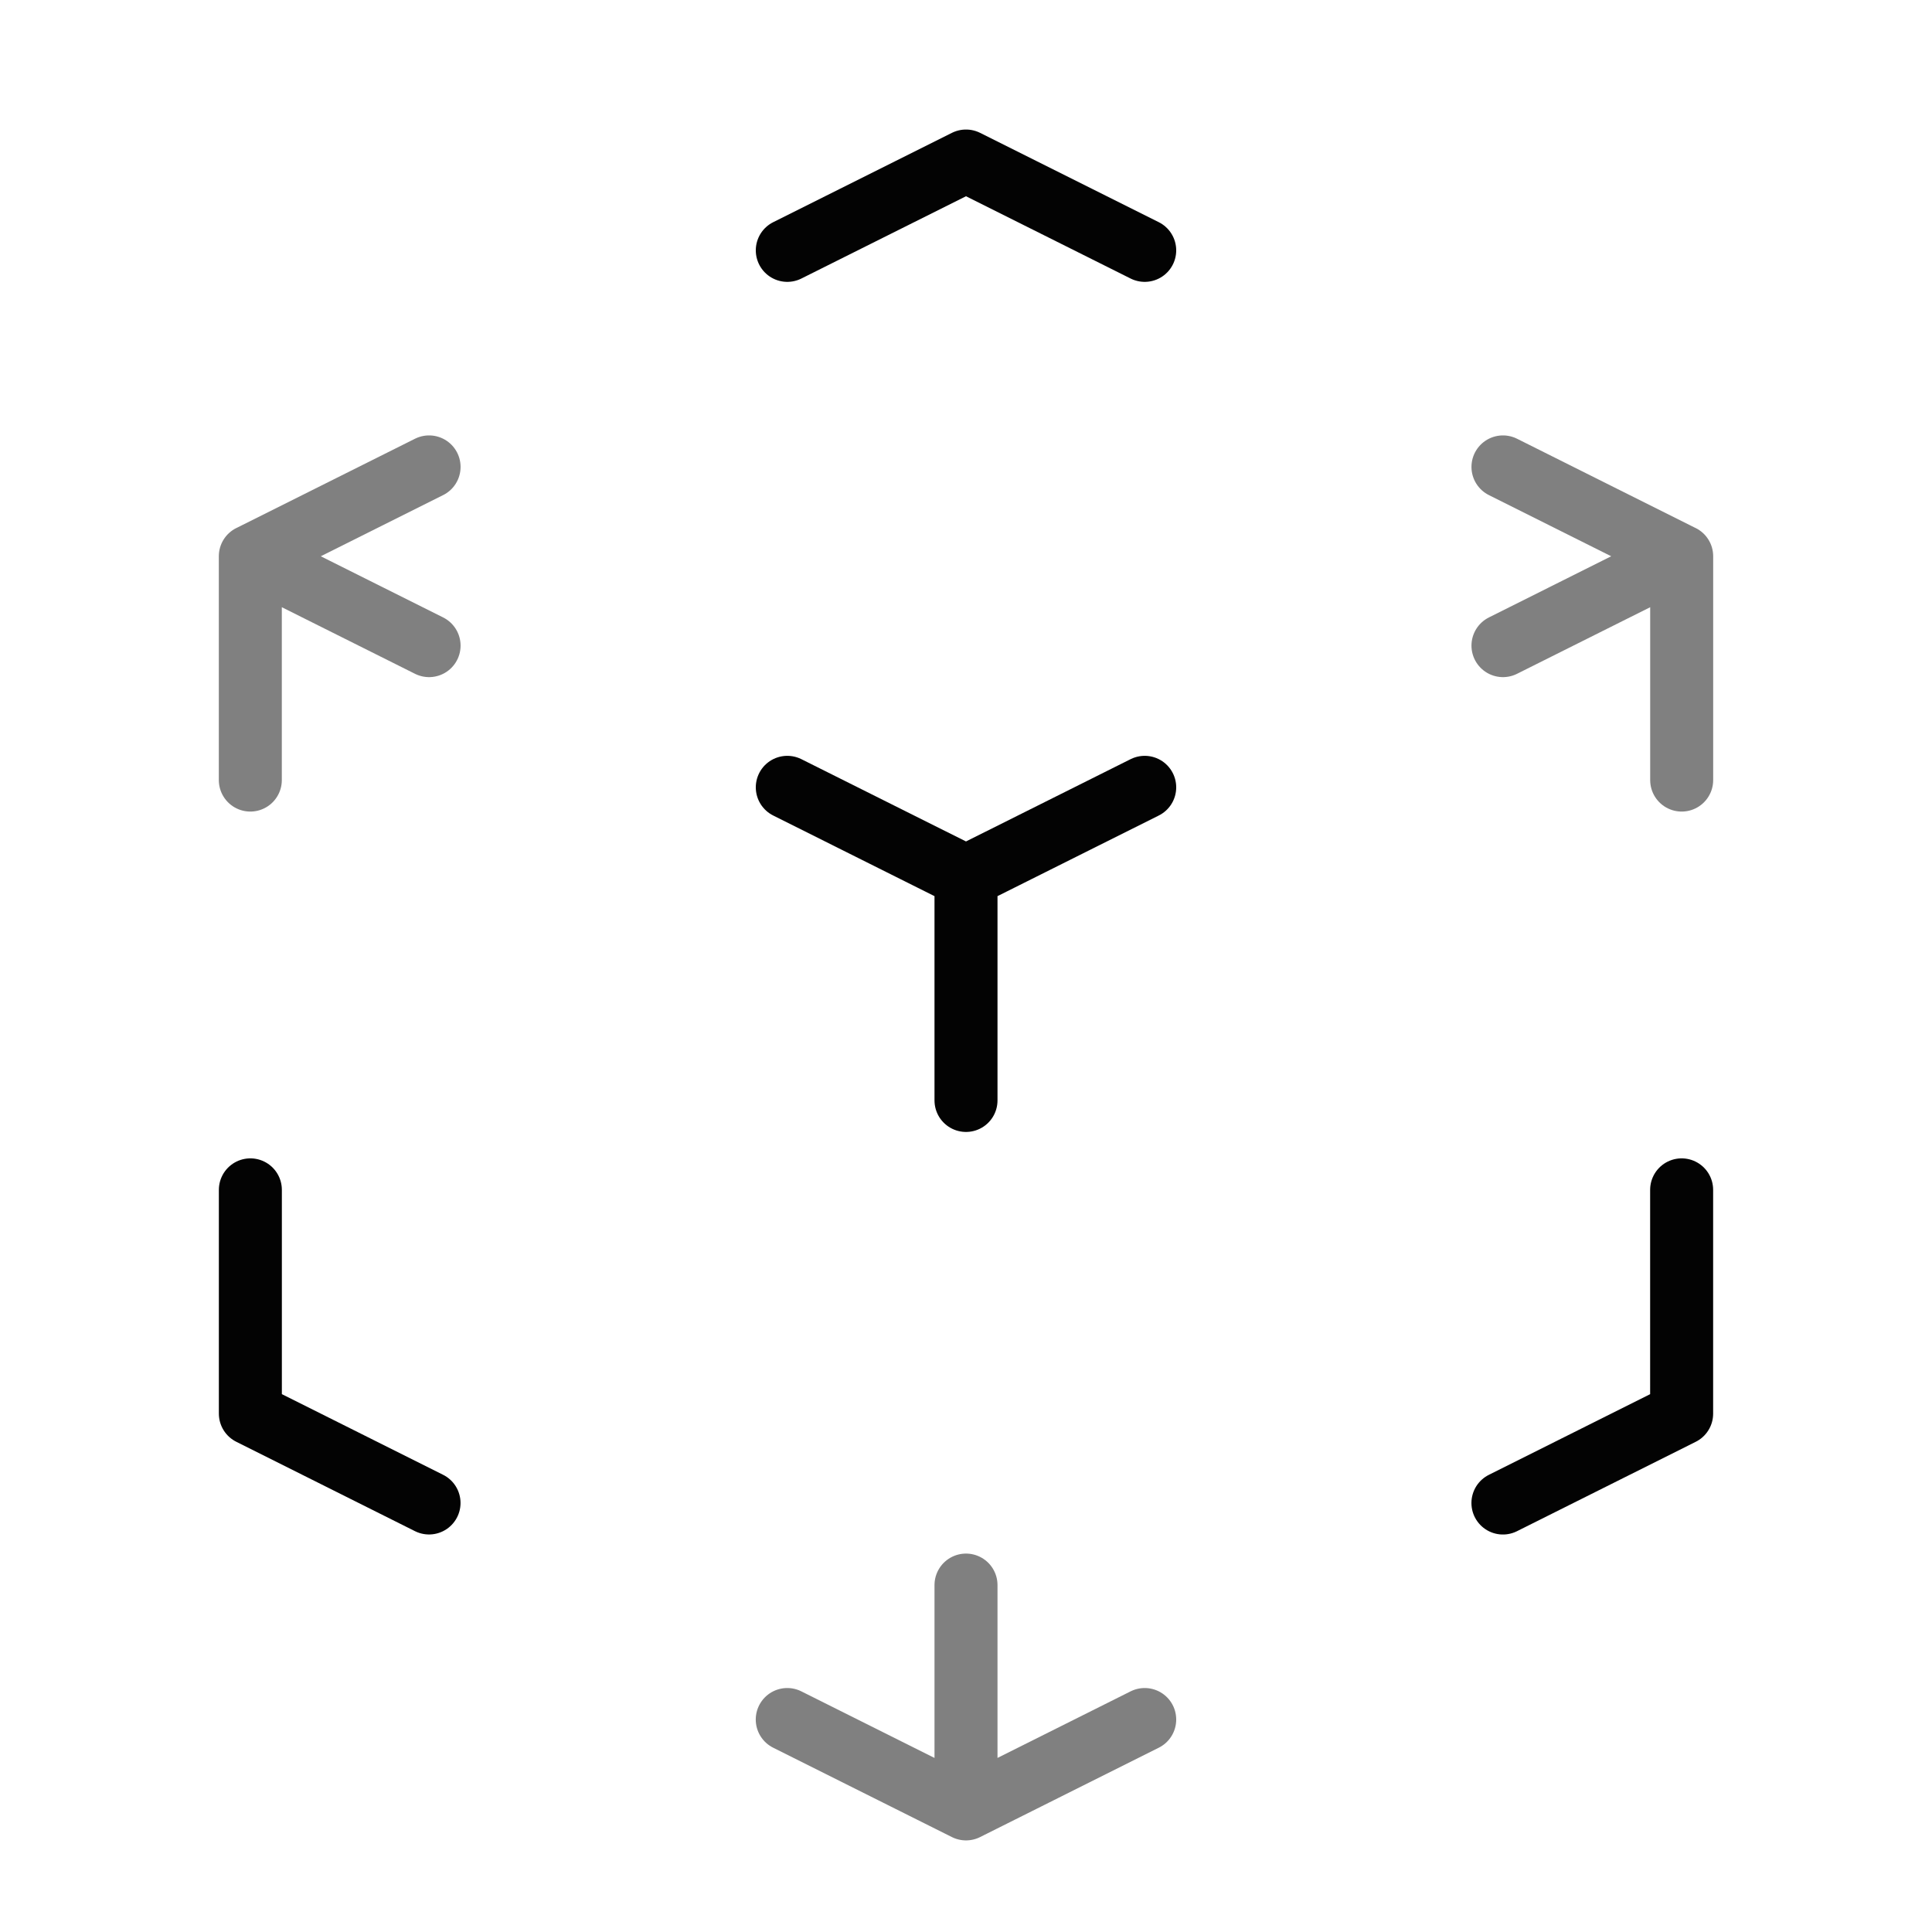 <?xml version="1.0" encoding="UTF-8"?>
<svg xmlns="http://www.w3.org/2000/svg" width="46" height="46" fill="none">
  <path d="M27.255 18.746 23 20.873m0 0-4.255-2.127M23 20.873v5.328m4.255-20.24L23 3.834l-4.255 2.127m-8.53 29.824-4.254-2.128V28.33m29.823 7.456 4.255-2.128V28.33" stroke="#030303" stroke-width="1.5" stroke-linecap="round" stroke-linejoin="round"></path>
  <path d="m40.04 13.244-4.255 2.128m4.255-2.127-4.255-2.128m4.255 2.127v5.329M5.96 13.245l4.256-2.128M5.96 13.244l4.256 2.128M5.96 13.244v5.329M23 43.069l-4.256-2.128M23 43.069l4.255-2.128M23 43.069V37.74" opacity=".5" stroke="#030303" stroke-width="1.5" stroke-linecap="round" stroke-linejoin="round"></path>
</svg>
